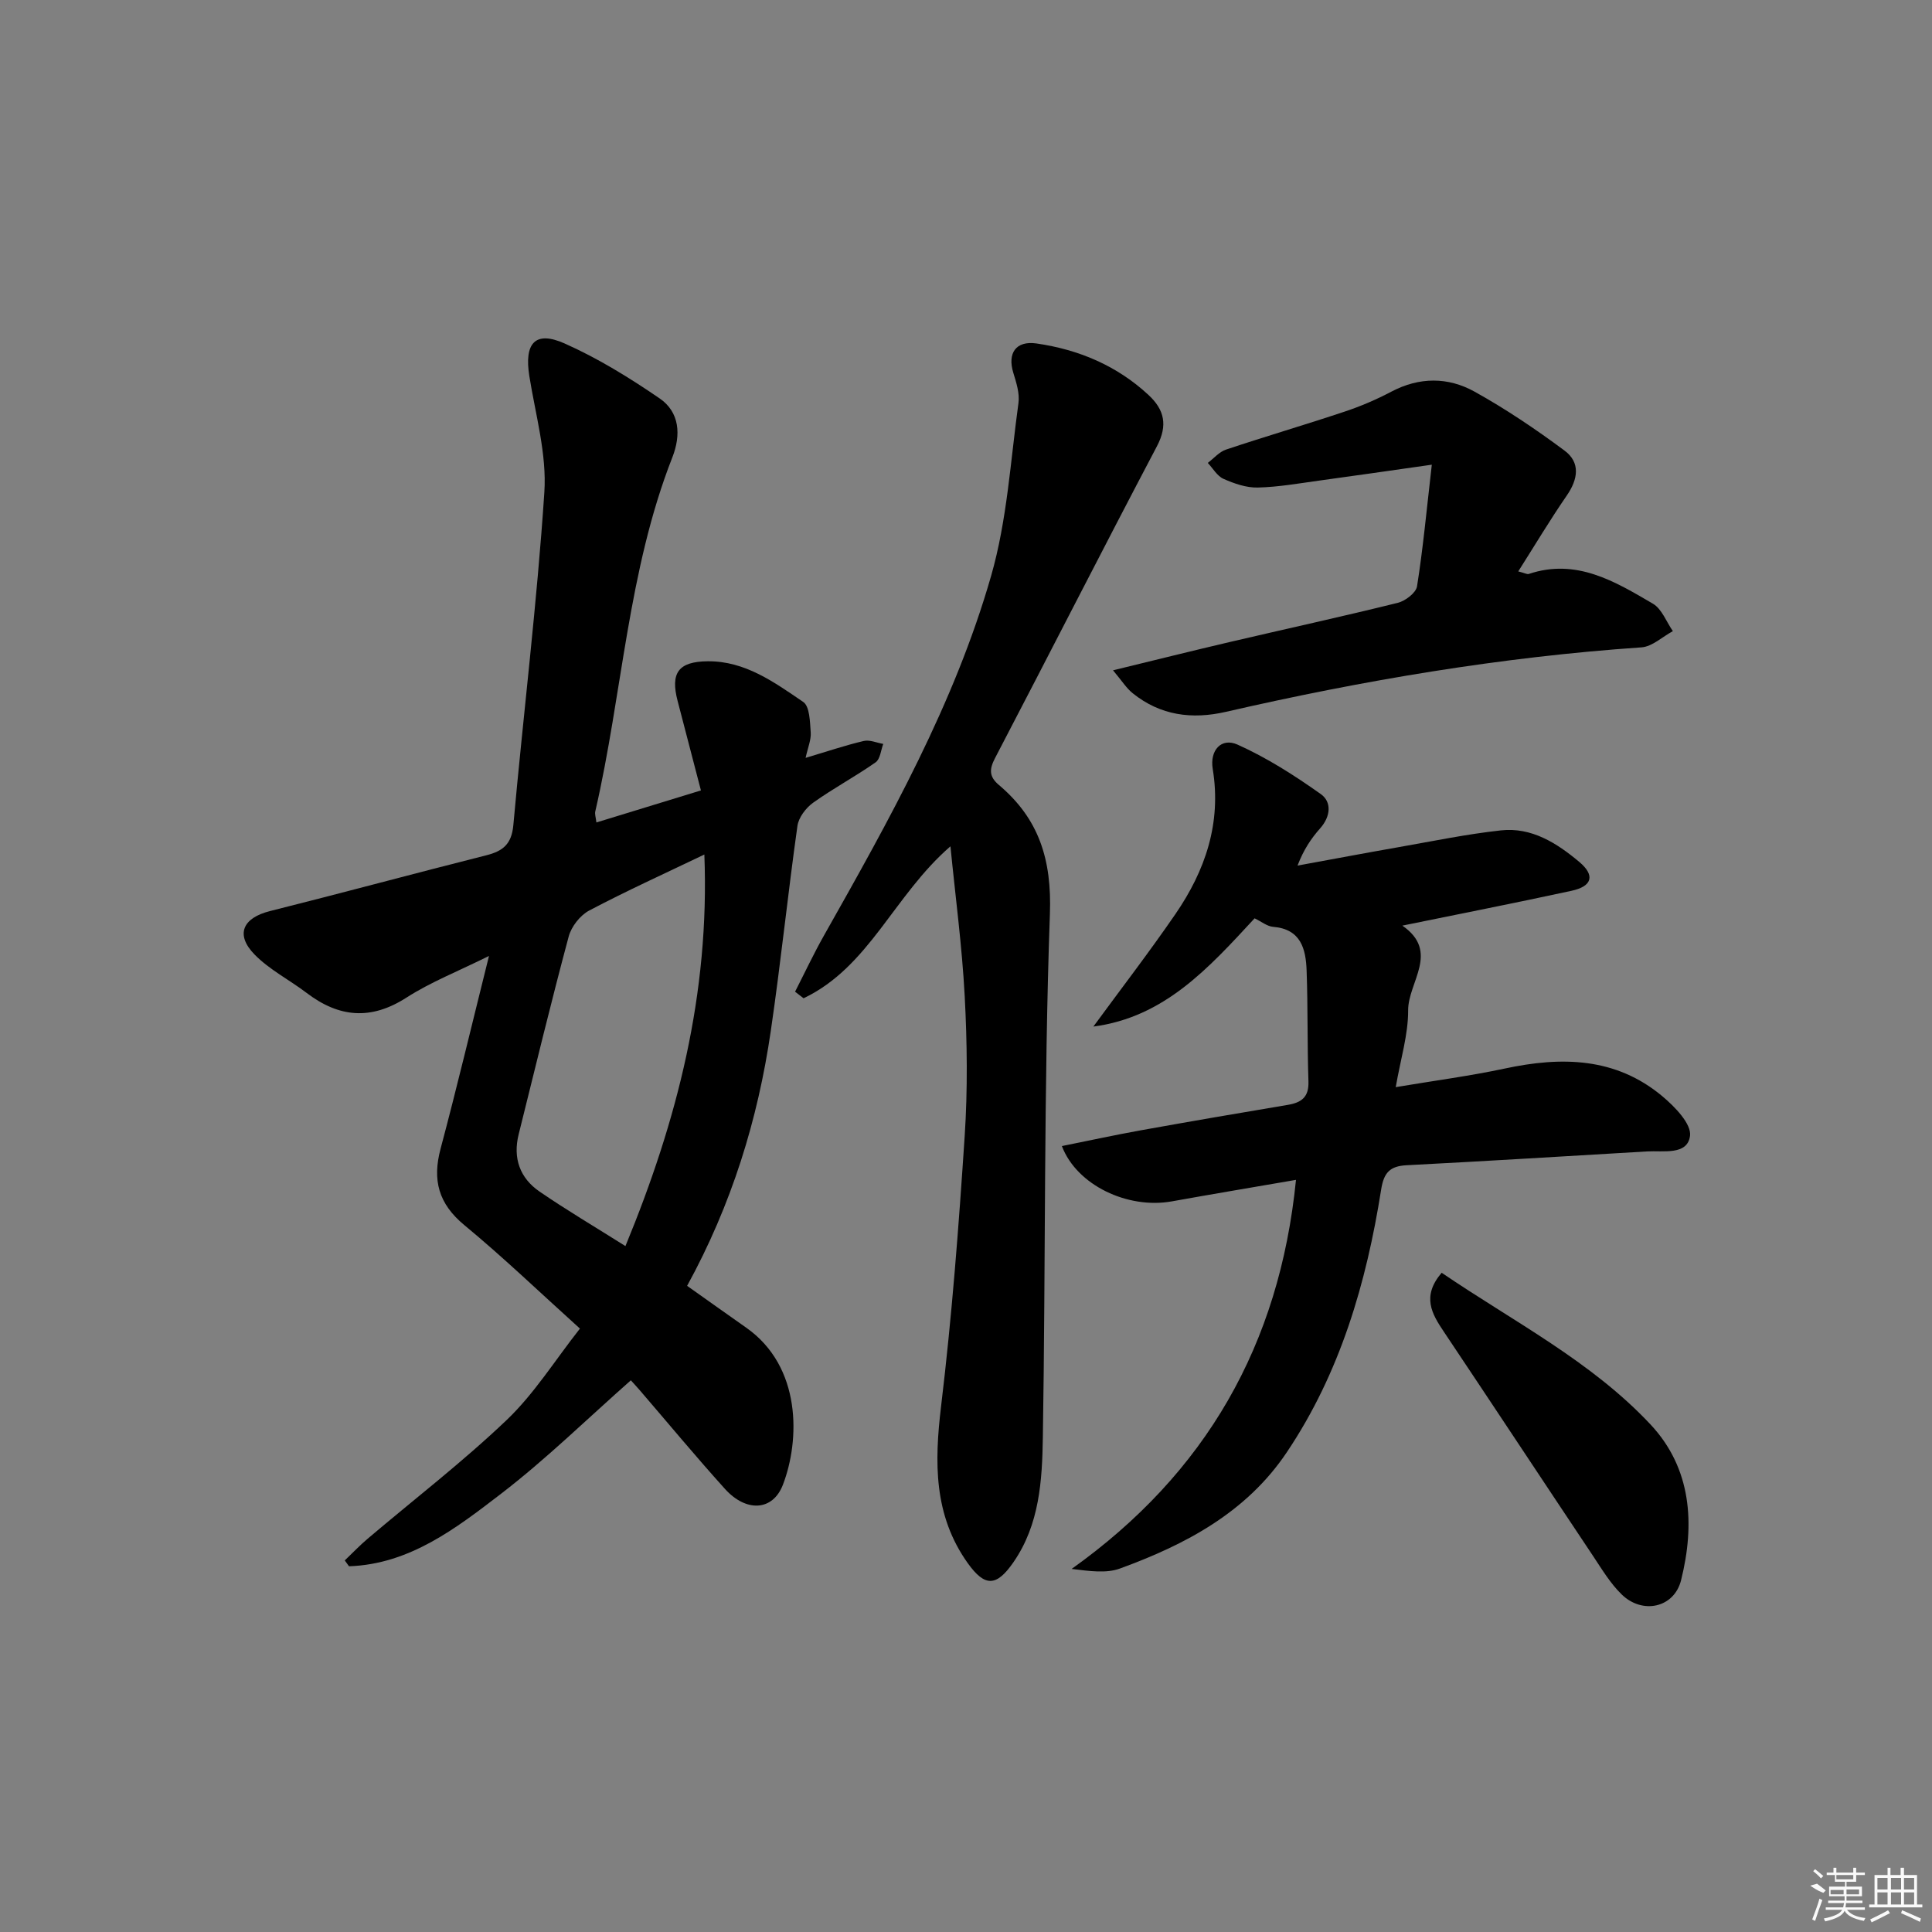 <svg enable-background="new 0 0 400 400" viewBox="0 0 400 400" xmlns="http://www.w3.org/2000/svg"><rect x="0" y="0" width="400" height="400" fill="#808080" stroke="none"/><path d="m123.48 170.28c7.2-2.2 14.13-4.32 21.64-6.63-1.67-6.43-3.24-12.46-4.82-18.5-1.53-5.82.13-8.19 6.23-8.24 7.74-.07 13.79 4.35 19.77 8.42 1.35.92 1.39 4.12 1.55 6.3.11 1.53-.59 3.13-1.06 5.28 4.47-1.33 8.21-2.6 12.04-3.5 1.23-.29 2.69.38 4.04.61-.5 1.3-.63 3.15-1.58 3.81-4.21 2.95-8.78 5.39-12.95 8.37-1.49 1.07-3 3.05-3.24 4.8-1.99 14.13-3.45 28.34-5.52 42.47-2.68 18.35-8.09 35.89-17.32 52.75 4.19 2.97 8.19 5.82 12.22 8.65 11.55 8.1 11.14 23.37 7.61 32.54-2.09 5.43-7.58 5.74-11.99.86-6.02-6.67-11.76-13.6-17.62-20.41-.75-.87-1.54-1.72-1.87-2.08-9.02 7.96-17.52 16.3-26.89 23.5-9.33 7.16-18.92 14.57-31.46 15-.29-.4-.59-.81-.88-1.21 1.57-1.5 3.07-3.08 4.72-4.48 9.64-8.18 19.7-15.91 28.83-24.62 5.69-5.43 9.97-12.34 15.14-18.9-8.35-7.53-15.89-14.78-23.93-21.42-5.36-4.43-6.66-9.33-4.92-15.83 3.41-12.79 6.47-25.68 10.02-39.9-6.38 3.17-12.05 5.39-17.08 8.62-7.37 4.74-13.98 4.13-20.68-.97-3.55-2.7-7.68-4.79-10.76-7.93-4.06-4.15-2.46-7.6 3.17-9.01 14.95-3.75 29.84-7.78 44.79-11.55 3.45-.87 5.24-2.31 5.6-6.23 2.07-22.98 4.9-45.89 6.42-68.9.53-7.93-1.83-16.08-3.11-24.1-1.08-6.79 1.2-9.45 7.28-6.75 6.9 3.06 13.44 7.1 19.69 11.38 4.18 2.86 4.45 7.59 2.65 12.19-9.25 23.57-10.34 48.91-15.95 73.27-.16.58.09 1.25.22 2.34zm22.35 6.64c-8.43 4.04-16.26 7.59-23.85 11.6-1.87.99-3.69 3.32-4.24 5.38-3.65 13.6-6.96 27.3-10.36 40.97-1.22 4.9.25 9.04 4.34 11.84 5.58 3.83 11.43 7.28 17.77 11.28 10.74-26.03 17.46-52.23 16.34-81.07z"/><path d="m259.75 190.13c-9.54 10.33-18.69 20.48-33.38 22.41 5.67-7.74 11.53-15.35 16.96-23.25 6.21-9.02 9.59-18.89 7.75-30.1-.63-3.85 1.78-6.53 5.13-5.03 6.07 2.72 11.8 6.38 17.25 10.25 2.31 1.64 2.03 4.65-.13 7.08-1.85 2.08-3.42 4.4-4.69 7.72 7.02-1.28 14.04-2.61 21.07-3.84 7.01-1.23 13.99-2.68 21.05-3.45 6.35-.69 11.56 2.63 16.2 6.52 3.33 2.79 2.71 5.06-1.6 5.99-11.49 2.49-23.03 4.76-35.02 7.21 7.84 5.42 1.17 11.69 1.2 17.56.02 5-1.55 10.02-2.57 15.88 8.03-1.35 15.37-2.31 22.58-3.85 11.71-2.51 22.92-2.36 32.59 5.71 2.58 2.15 6.1 5.76 5.76 8.24-.55 4.06-5.52 3.01-8.91 3.21-16.59.98-33.18 2-49.77 2.86-3.47.18-4.72 1.54-5.27 5.05-3.06 19.34-8.48 37.92-19.54 54.39-8.37 12.47-20.96 19.1-34.55 24.06-2.82 1.03-6.18.54-9.99.08 27.76-19.79 43.03-46.37 46.45-80.55-9.12 1.57-17.42 2.96-25.7 4.45-9.12 1.64-19.69-3.33-22.77-11.45 5.54-1.11 10.95-2.29 16.39-3.27 10.12-1.82 20.26-3.56 30.4-5.26 2.84-.48 4.37-1.62 4.26-4.84-.26-7.65-.1-15.32-.38-22.98-.16-4.48-1.19-8.58-6.94-9.04-1.23-.1-2.39-1.07-3.83-1.76z"/><path d="m196.78 175.22c-11.73 10.16-16.81 24.99-30.41 31.46-.59-.45-1.18-.9-1.76-1.36 1.99-3.89 3.85-7.86 6-11.66 13.5-23.9 26.98-47.91 34.59-74.43 3.31-11.52 4.01-23.81 5.66-35.78.28-2.01-.45-4.25-1.07-6.28-1.24-4.04.53-6.67 4.8-6.06 8.73 1.26 16.64 4.58 23.19 10.66 3.29 3.05 4.04 6.26 1.75 10.62-11.3 21.45-22.29 43.06-33.51 64.55-1.21 2.31-1.27 3.84.79 5.58 8.3 7.01 10.97 15.43 10.56 26.73-1.28 36.09-.87 72.24-1.46 108.36-.14 8.91-.68 18.01-6.08 25.82-3.5 5.07-5.9 5.2-9.47.2-7.07-9.91-6.91-20.87-5.52-32.47 2.24-18.59 3.66-37.3 4.89-55.99.63-9.62.51-19.34 0-28.97-.55-10.35-1.94-20.66-2.95-30.98z"/><path d="m230.44 138.78c8.72-2.12 16.37-4.03 24.05-5.83 11.63-2.72 23.3-5.27 34.9-8.14 1.57-.39 3.77-2.06 3.99-3.41 1.24-7.81 1.97-15.7 3.06-25.19-8.68 1.23-15.95 2.29-23.22 3.28-4.26.58-8.53 1.35-12.82 1.45-2.36.06-4.87-.82-7.09-1.8-1.31-.58-2.18-2.16-3.25-3.3 1.25-.94 2.37-2.29 3.78-2.76 8.17-2.73 16.44-5.15 24.61-7.88 3.3-1.1 6.54-2.49 9.61-4.11 5.8-3.06 11.73-3.05 17.2-.02 6.49 3.6 12.7 7.79 18.66 12.22 3.32 2.47 2.81 5.9.47 9.3-3.45 5-6.57 10.23-10.05 15.71 1.34.34 1.83.65 2.18.53 9.85-3.3 17.83 1.55 25.7 6.16 1.85 1.08 2.78 3.75 4.13 5.68-2.17 1.16-4.27 3.21-6.51 3.36-29.07 1.99-57.68 6.84-86.04 13.35-7.02 1.61-13.55.76-19.27-3.84-1.3-1.03-2.23-2.55-4.09-4.76z"/><path d="m298.48 263.51c14.93 10.16 30.97 18.31 43.24 31.41 8.53 9.11 9.22 20.66 6.33 32.24-1.43 5.73-7.99 7.14-12.29 2.96-2.34-2.27-4.09-5.2-5.92-7.95-10.32-15.46-20.55-30.97-30.88-46.41-2.51-3.73-4.67-7.35-.48-12.25z"/><g fill="#fafafa"><path d="m374.8 390.4 1.4-.4c.7.5 1.3 1 1.8 1.4l-.5.5c-1.5-.6-2.1-1.1-2.7-1.5zm1 7.3-.6-.3c.5-1.4 1.1-2.8 1.5-4.3.2.1.4.2.6.3-.5 1.3-1 2.8-1.5 4.3zm-.4-10.3.4-.4c.4.3 1 .8 1.7 1.4l-.5.5c-.4-.5-1-1-1.6-1.5zm2.5.3h1.7v-1h.6v1h3.5v-1h.6v1h1.8v.5h-1.8v1.4h-2v1h3.2v2h-3.2v.9h3.3v.5h-3.4c0 .3-.1.6-.1.9h4v.5h-3.7c.7.9 1.9 1.5 3.8 1.7-.1.2-.2.4-.3.6-2.1-.4-3.5-1.1-4-2.1-.4 1-1.8 1.7-4 2.2-.1-.2-.2-.4-.3-.6 2.1-.4 3.4-1 3.8-1.8h-3.4v-.5h3.6c.1-.3.1-.6.2-.9h-3.3v-.5h3.4c0-.3 0-.6 0-.9h-3.2v-2h3.3v-1h-2.1v-1.4h-1.7v-.5zm1.1 3.5v1h2.7c0-.3 0-.4 0-.4 0-.1 0-.2 0-.2 0-.1 0-.2 0-.3h-2.7zm1.2-3v.9h3.5v-.9zm4.7 3h-2.6v.6.4h2.6z"/><path d="m393.6 386.7h.6v1.5h2.7v6.1h1.1v.6h-11v-.6h1.1v-6.1h2.7v-1.5h.6v1.5h2.1v-1.5zm-2.7 8.8.4.6c-1.2.6-2.5 1.3-3.8 1.9-.1-.2-.2-.4-.3-.6 1.2-.6 2.5-1.2 3.7-1.9zm-2.2-6.7v2.4h2.1v-2.4zm0 3v2.5h2.1v-2.5zm2.8-3v2.4h2.1v-2.4zm0 3v2.5h2.1v-2.5zm6 6.1c-1.4-.7-2.7-1.3-3.9-1.8l.2-.6c1.5.6 2.7 1.2 3.9 1.7zm-1.2-9.1h-2.1v2.4h2.1zm-2.1 3v2.5h2.1v-2.5z"/></g></svg>